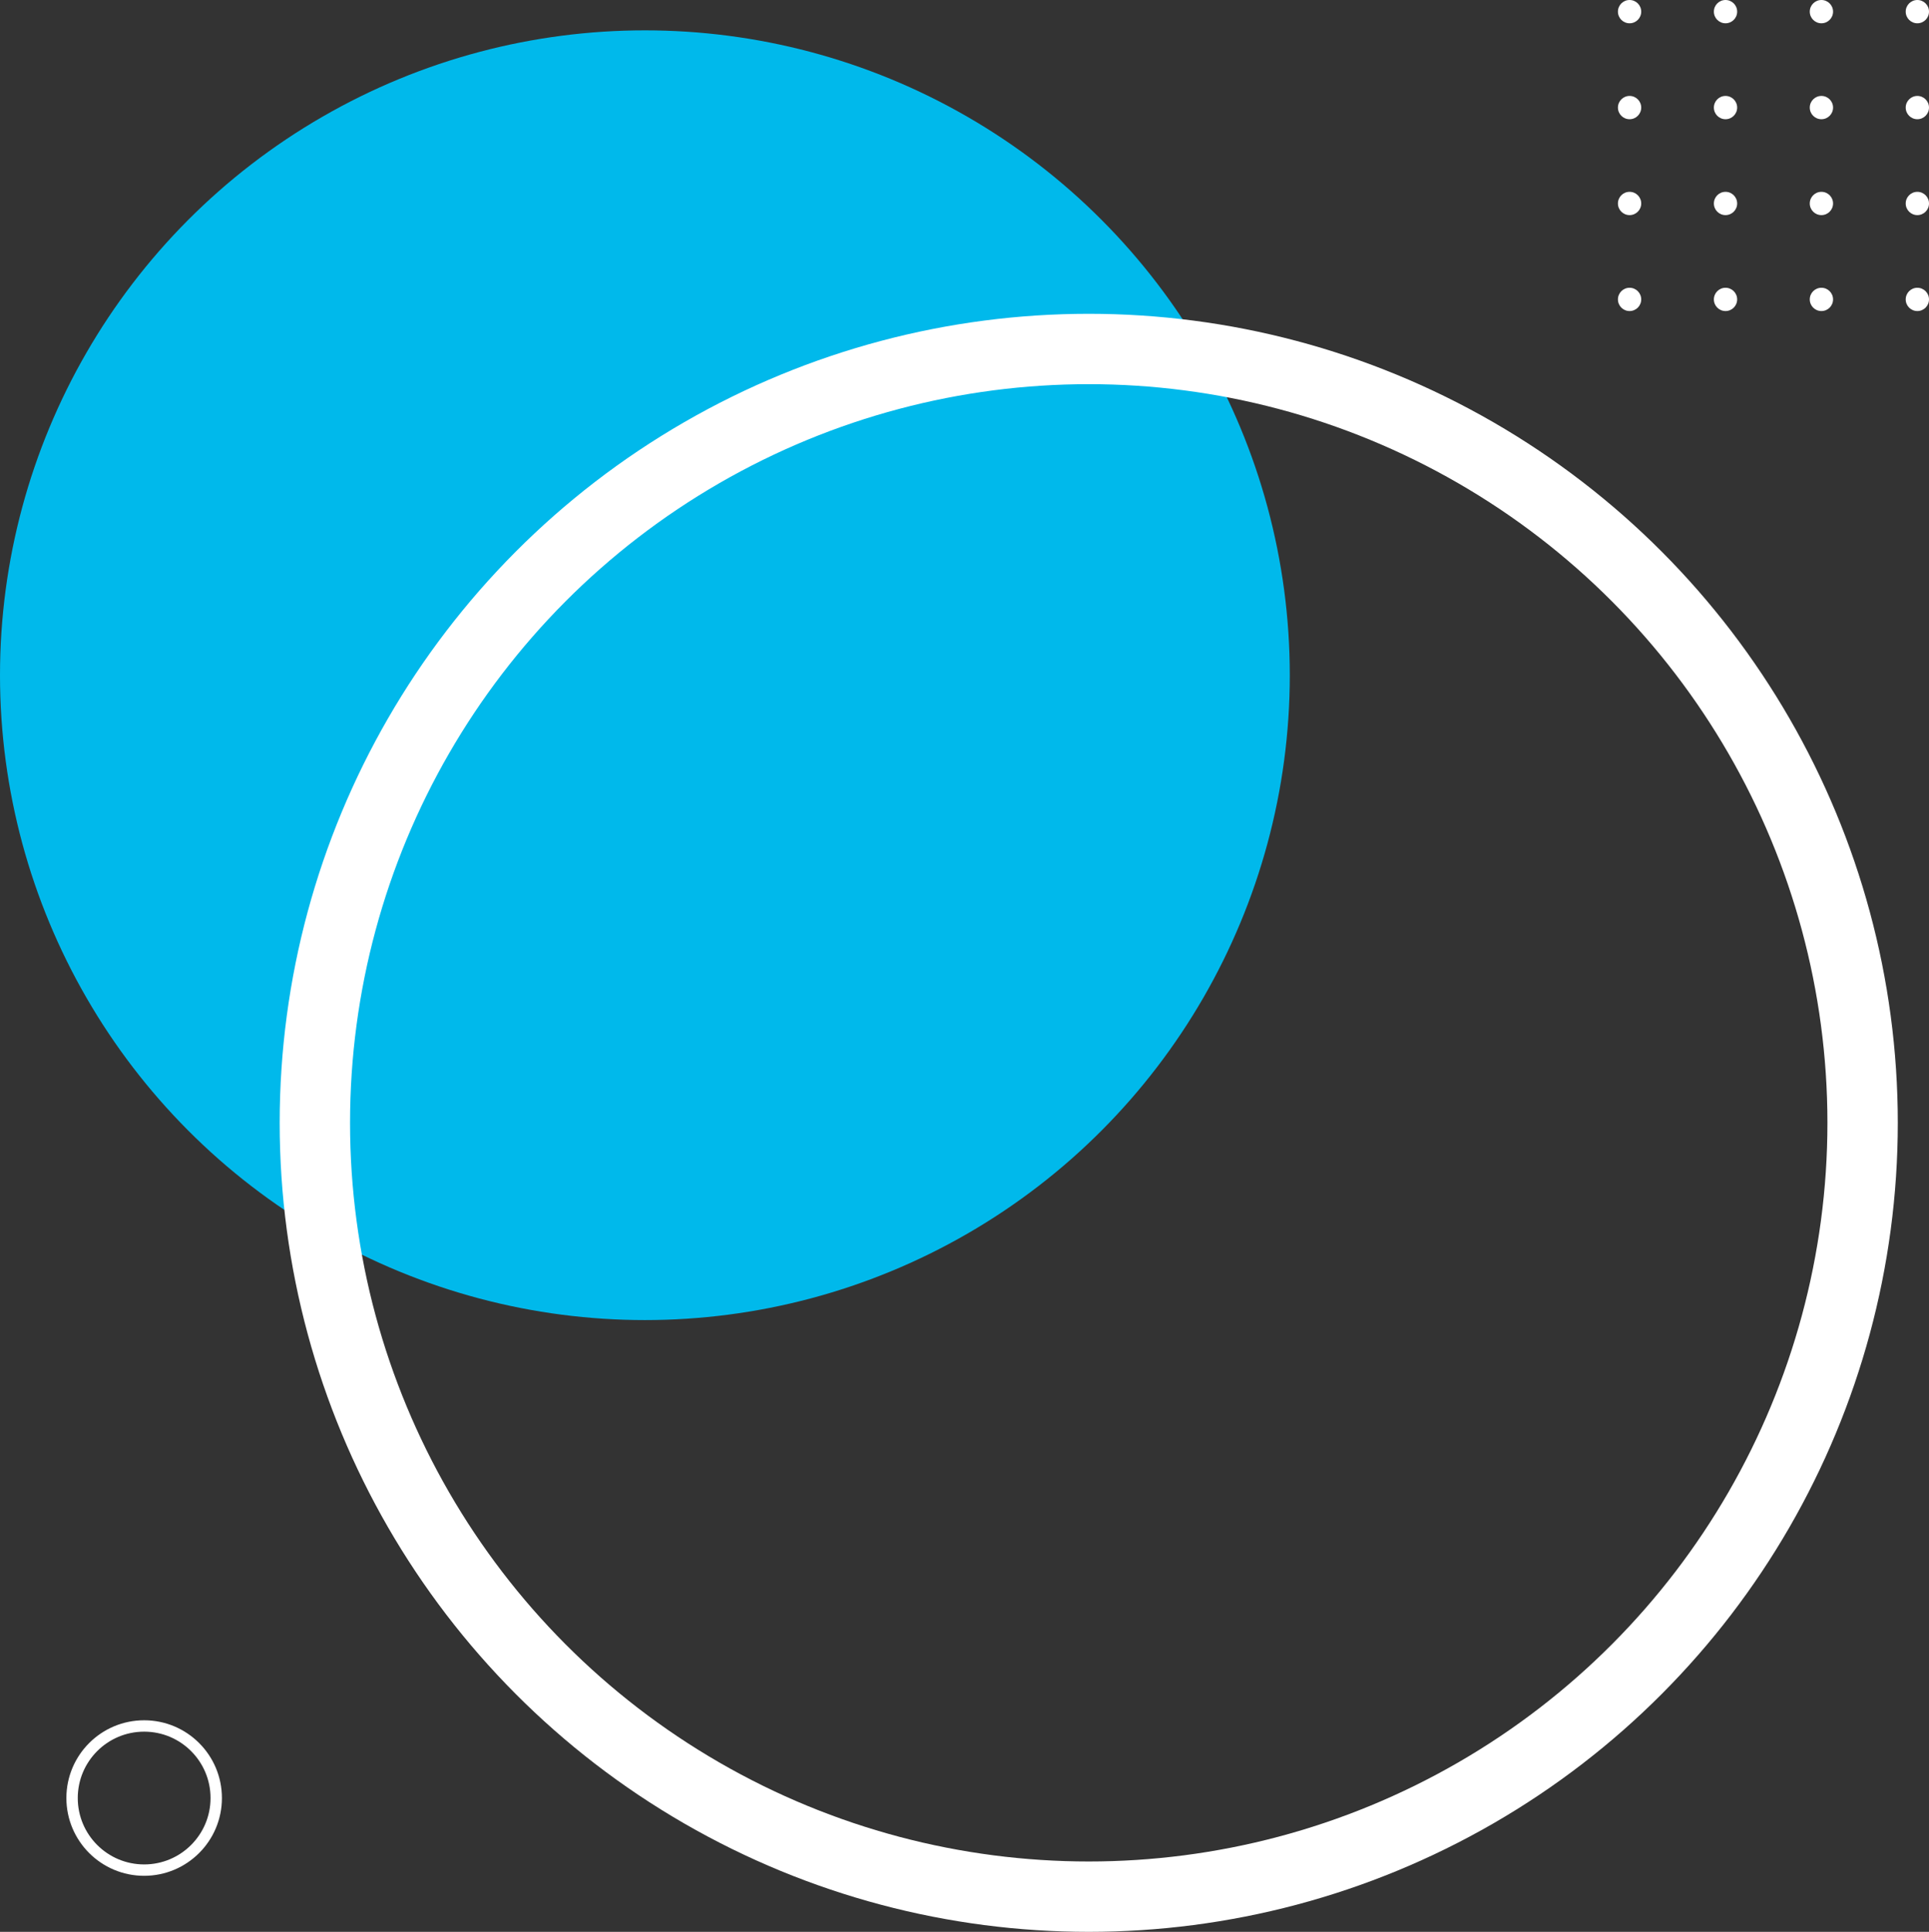 <svg xmlns="http://www.w3.org/2000/svg" viewBox="0 0 508.5 509.27"><rect x="0" y="0" width="508.5" height="509.27" fill="#333333" stroke="none"/><defs><style>.cls-1{fill:#fff;}.cls-2{fill:#00b9eb;}.cls-3,.cls-4{fill:none;stroke:#fff;stroke-miterlimit:10;}.cls-3{stroke-width:18.55px;}.cls-4{stroke-width:3px;}</style></defs><g id="Layer_2" data-name="Layer 2"><g id="Layer_1-2" data-name="Layer 1"><circle class="cls-1" cx="505.43" cy="78.93" r="3.07"></circle><circle class="cls-1" cx="480.14" cy="78.93" r="3.07"></circle><circle class="cls-1" cx="454.86" cy="78.93" r="3.07"></circle><circle class="cls-1" cx="429.57" cy="78.93" r="3.07"></circle><circle class="cls-1" cx="505.43" cy="53.64" r="3.07"></circle><circle class="cls-1" cx="480.14" cy="53.64" r="3.07"></circle><circle class="cls-1" cx="454.86" cy="53.64" r="3.07"></circle><circle class="cls-1" cx="429.57" cy="53.64" r="3.07"></circle><circle class="cls-1" cx="505.43" cy="28.36" r="3.07"></circle><circle class="cls-1" cx="480.14" cy="28.36" r="3.07"></circle><circle class="cls-1" cx="454.86" cy="28.36" r="3.07"></circle><circle class="cls-1" cx="429.57" cy="28.36" r="3.07"></circle><circle class="cls-1" cx="505.43" cy="3.07" r="3.07"></circle><circle class="cls-1" cx="480.14" cy="3.07" r="3.07"></circle><circle class="cls-1" cx="454.86" cy="3.07" r="3.07"></circle><circle class="cls-1" cx="429.57" cy="3.07" r="3.07"></circle><circle class="cls-2" cx="170" cy="178" r="170"></circle><circle class="cls-3" cx="287" cy="296" r="204"></circle><circle class="cls-4" cx="38" cy="474" r="19"></circle></g></g></svg>